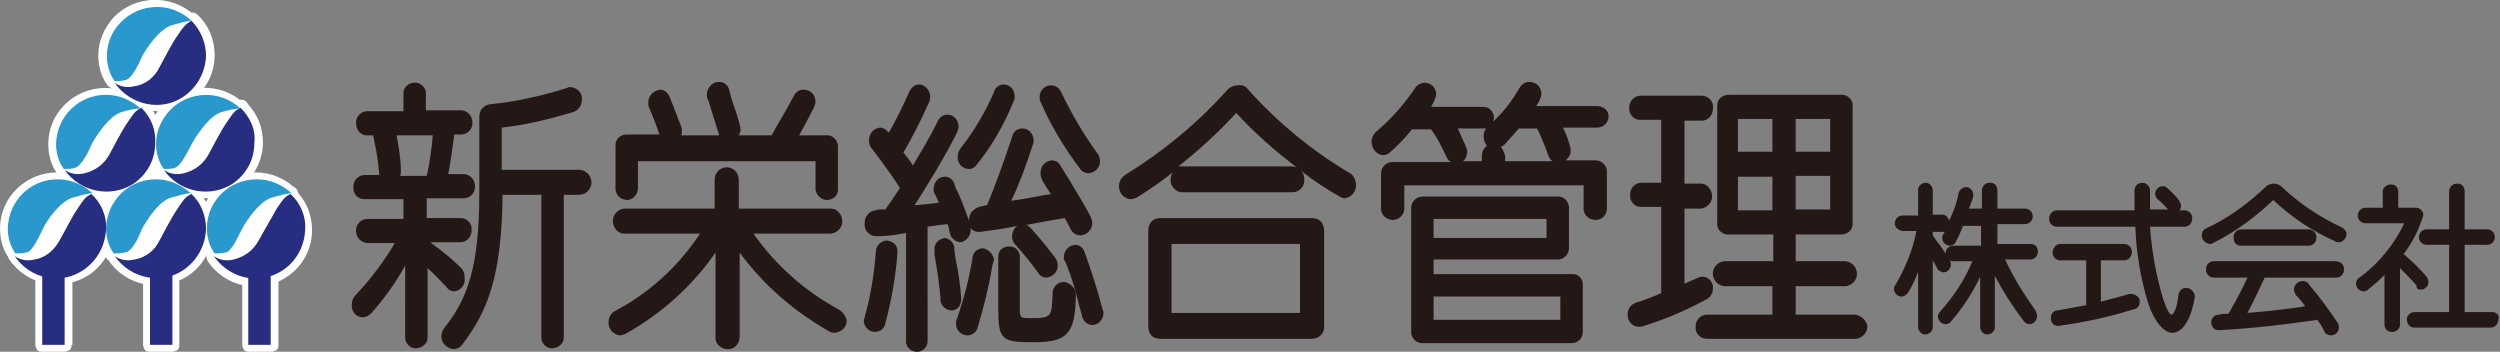 <?xml version="1.0" encoding="utf-8"?>
<!-- Generator: Adobe Illustrator 24.3.0, SVG Export Plug-In . SVG Version: 6.00 Build 0)  -->
<svg version="1.1" id="レイヤー_1" xmlns="http://www.w3.org/2000/svg" xmlns:xlink="http://www.w3.org/1999/xlink" x="0px"
	 y="0px" viewBox="0 0 290 40.8" style="enable-background:new 0 0 290 40.8;" xml:space="preserve">
<rect x="0" y="0" width="290" height="40.8" fill="#808080" stroke="none"/>
<style type="text/css">
	.st0{fill:#231815;}
	.st1{fill:#FFFFFF;}
	.st2{fill:#272D80;}
	.st3{fill:#2998CD;}
</style>
<path class="st0" d="M51.8,33.3c0.2,0.3,0.5,0.5,0.9,0.5c0.8-0.1,1.3-0.8,1.2-1.6c0-0.4-0.1-0.8-0.4-1.1c-1-1-2.1-1.9-3.2-2.7
	c-0.1-0.1-0.3-0.2-0.4-0.3h3.5c0.7,0,1.3-0.6,1.3-1.3c0,0,0-0.1,0-0.1c0.1-0.7-0.5-1.4-1.2-1.4c0,0-0.1,0-0.1,0h-3.9v-2.3h4.3
	c0.7,0,1.3-0.6,1.3-1.3c0,0,0-0.1,0-0.1c0-0.7-0.5-1.3-1.2-1.4c0,0-0.1,0-0.1,0h-1.8c0.2-1,0.4-2.4,0.7-4.6h0.8
	c0.7,0,1.3-0.6,1.3-1.3c0,0,0-0.1,0-0.1c0-0.7-0.5-1.3-1.2-1.4c0,0-0.1,0-0.1,0h-4.1v-1.8c0.1-0.7-0.5-1.4-1.2-1.4
	c-0.7-0.1-1.4,0.5-1.4,1.2c0,0.1,0,0.2,0,0.3v1.8h-4.2c-0.7,0-1.3,0.6-1.3,1.3c0,0,0,0.1,0,0.1c0,0.7,0.5,1.4,1.2,1.4
	c0,0,0.1,0,0.1,0h0.7c0,0.2,0.1,0.4,0.1,0.6c0.3,1.3,0.5,2.7,0.6,4h-1.7c-0.7,0-1.3,0.6-1.3,1.3c0,0,0,0.1,0,0.1
	c-0.1,0.7,0.5,1.4,1.2,1.4c0,0,0.1,0,0.1,0h4.5v2.3h-4.2c-0.7,0-1.3,0.6-1.3,1.3c0,0,0,0.1,0,0.1c0,0.7,0.5,1.3,1.3,1.4
	c0,0,0.1,0,0.1,0h3.1c-1.3,2.2-2.9,4.3-4.7,6.2c-0.2,0.3-0.3,0.6-0.3,1c0,0.8,0.5,1.4,1.3,1.4c0.4,0,0.7-0.2,1-0.5
	c1.5-1.7,2.8-3.5,3.9-5.5V39c-0.1,0.7,0.5,1.4,1.2,1.4s1.4-0.5,1.4-1.2c0-0.1,0-0.2,0-0.3v-7.8C50.4,31.8,51.1,32.6,51.8,33.3z
	 M46,15.7h4.2l-0.1,1.1c-0.2,1.6-0.4,2.8-0.6,3.6h-3.1c0.1-0.1,0.1-0.3,0.1-0.4v-0.2C46.5,18.3,46.2,16.8,46,15.7z"/>
<path class="st0" d="M67.3,19.7h-9.1v-4.9c2.8-0.3,5.6-1,8.3-1.8c0.6-0.2,1-0.8,1-1.4c0.1-0.8-0.5-1.4-1.3-1.5c-0.2,0-0.3,0-0.4,0.1
	c-2.9,0.9-5.9,1.6-9,1.9c-0.7,0.1-1.2,0.7-1.2,1.4v8.8c0,8.8-1.4,12.4-4.1,15.8c-0.2,0.3-0.3,0.6-0.3,0.9c0,0.8,0.6,1.4,1.4,1.5
	c0.4,0,0.8-0.2,1-0.5c2.9-3.8,4.6-7.8,4.7-17.4h4.5V39c-0.1,0.7,0.5,1.4,1.2,1.4s1.4-0.5,1.4-1.2c0-0.1,0-0.2,0-0.2V22.6h1.9
	c0.8-0.1,1.4-0.8,1.3-1.6C68.5,20.3,68,19.8,67.3,19.7L67.3,19.7z"/>
<path class="st0" d="M72.7,23.2c0.7,0,1.3-0.6,1.3-1.4c0,0,0-0.1,0-0.1v-3h20.6v3c-0.1,0.7,0.5,1.4,1.2,1.5c0,0,0.1,0,0.1,0
	c0.8,0,1.4-0.6,1.3-1.4c0,0,0-0.1,0-0.1v-4.5c0.1-0.7-0.4-1.4-1.1-1.5c-0.1,0-0.2,0-0.2,0h-3.2c0.5-0.9,1.1-2,1.7-3.2
	c0.1-0.2,0.2-0.5,0.2-0.7c0-0.8-0.6-1.4-1.4-1.4c-0.5,0-0.9,0.3-1.1,0.7c-1,1.9-2,3.5-2.6,4.6h-3.8c0.1-0.2,0.2-0.4,0.2-0.6l0-0.2
	c-0.1-0.6-0.5-1.9-0.9-3c-0.2-0.5-0.3-1.1-0.4-1.4c-0.1-0.6-0.6-1-1.2-1c-0.8,0-1.4,0.7-1.4,1.5c0,0.2,0,0.4,0.1,0.5
	c0.1,0.2,0.2,0.5,0.3,0.9c0.3,1,0.8,2.5,1,3.2l0,0.1c0,0,0,0,0,0H79c0.1-0.1,0.1-0.3,0.1-0.5c0-0.1,0-0.2,0-0.3
	c-0.3-0.8-0.7-1.8-1-2.6l-0.4-1c-0.2-0.5-0.6-0.9-1.1-0.9c-0.8,0.1-1.4,0.7-1.4,1.5c0,0.2,0,0.4,0.1,0.6c0,0,0.7,1.6,1.2,3.1h-3.8
	c-0.7,0-1.3,0.5-1.3,1.2c0,0.1,0,0.2,0,0.2v4.5C71.3,22.5,71.8,23.1,72.7,23.2C72.6,23.2,72.7,23.2,72.7,23.2z"/>
<path class="st0" d="M97.3,35.9c-3.9-2.1-7.3-5.1-9.9-8.8h9c0.8-0.1,1.4-0.8,1.3-1.6c-0.1-0.7-0.6-1.3-1.3-1.3H85.7v-3.3
	c0-0.8-0.5-1.4-1.3-1.5c-0.8,0-1.4,0.5-1.5,1.3c0,0.1,0,0.1,0,0.2v3.3H72.4c-0.8,0.1-1.4,0.8-1.3,1.6c0.1,0.7,0.6,1.3,1.3,1.3h8.8
	c-2.5,3.8-5.9,6.9-9.9,9c-0.4,0.2-0.7,0.7-0.7,1.2c-0.1,0.8,0.5,1.5,1.3,1.6c0.2,0,0.5-0.1,0.7-0.2c4.1-2.3,7.7-5.5,10.4-9.4v9.7
	c-0.1,0.8,0.5,1.4,1.3,1.5c0.8,0.1,1.4-0.5,1.5-1.3c0-0.1,0-0.1,0-0.2v-9.7c2.8,3.8,6.4,6.9,10.5,9.2c0.2,0.1,0.4,0.1,0.6,0.1
	c0.8-0.1,1.4-0.8,1.3-1.5C98.1,36.7,97.8,36.2,97.3,35.9z"/>
<path class="st0" d="M114,28.8c-0.6,0-1.2,0.5-1.2,1.2c-0.4,2.4-1,4.7-1.8,7c-0.1,0.2-0.1,0.4-0.1,0.6c0,0.7,0.6,1.3,1.3,1.3
	c0,0,0,0,0,0c0.6,0,1.1-0.4,1.2-0.9c0.7-2.3,1.3-4.7,1.7-7.1c0-0.2,0.1-0.3,0.1-0.4c0-0.1,0.1-0.3,0.1-0.4
	C115.2,29.5,114.7,28.9,114,28.8C114.1,28.8,114,28.8,114,28.8z"/>
<path class="st0" d="M125.8,29.2c-0.2-0.5-0.6-0.8-1.1-0.8c-0.8,0.1-1.3,0.7-1.3,1.5c0,0.2,0.1,0.4,0.2,0.5c0.7,1.7,1.2,3.4,1.6,5.1
	c0.1,0.4,0.2,0.7,0.3,1.1c0.1,0.6,0.6,1.1,1.2,1.1c0.7,0,1.3-0.6,1.3-1.4c0,0,0,0,0,0c0-0.1,0-0.3-0.1-0.4
	C127.3,33.6,126.6,31.4,125.8,29.2z"/>
<path class="st0" d="M111.5,34.7v-0.1c-0.1-1.4-0.3-2.9-0.6-4.3c-0.1-0.6-0.2-1.1-0.2-1.5c0-0.6-0.5-1.1-1.1-1.2
	c-0.7,0.1-1.3,0.7-1.2,1.4c0,0,0,0,0,0c0,0.1,0,0.2,0,0.3l0,0.2c0.3,1.7,0.6,3.8,0.7,5.1c-0.1,0.7,0.5,1.3,1.1,1.4c0,0,0,0,0,0
	C111,36.1,111.5,35.5,111.5,34.7C111.5,34.7,111.5,34.7,111.5,34.7z"/>
<path class="st0" d="M123.4,32.7c-0.7,0-1.3,0.6-1.3,1.3c0,0,0,0.1,0,0.1c-0.1,2.6-0.1,2.8-2.4,2.8c-1.4,0-1.4,0-1.4-1.1v-5.8
	c0.1-0.7-0.4-1.4-1.1-1.4c-0.7-0.1-1.4,0.4-1.4,1.1c0,0.1,0,0.2,0,0.3v5.8c0,3.6,0.4,3.9,4,3.9c4,0,4.9-0.9,5-5.4v-0.2
	C124.8,33.5,124.2,32.8,123.4,32.7C123.5,32.7,123.4,32.7,123.4,32.7z"/>
<path class="st0" d="M102.9,27.9c-0.7,0-1.3,0.6-1.3,1.3c-0.2,2.6-0.6,5.1-1.3,7.6c0,0.1-0.1,0.3-0.1,0.4c0,0.7,0.6,1.3,1.3,1.3
	c0.6,0,1.1-0.4,1.2-1c0.7-2.6,1.2-5.4,1.4-8.1v-0.1c0.1-0.7-0.4-1.3-1.2-1.4C103,27.9,103,27.9,102.9,27.9z"/>
<path class="st0" d="M112.4,19.6c0.4,0,0.7-0.2,0.9-0.5c1.8-2.2,3.2-4.7,4.3-7.4c0.1-0.2,0.1-0.3,0.1-0.5c0-0.8-0.5-1.4-1.3-1.4
	c0,0,0,0,0,0c-0.5,0-1,0.4-1.1,0.9c-1,2.3-2.3,4.5-3.8,6.4c-0.2,0.3-0.4,0.6-0.4,1C111,18.9,111.6,19.6,112.4,19.6z"/>
<path class="st0" d="M109.9,26c0.1,0.2,0.2,0.5,0.2,0.7c0,0.1,0.1,0.3,0.1,0.4c0.1,0.5,0.6,0.9,1.1,1c0.7,0,1.3-0.7,1.3-1.4
	c0-0.1,0-0.3-0.1-0.4l0,0c0.2,0.4,0.6,0.6,1,0.6l0.2,0c1.5-0.2,3-0.4,4.3-0.7c-0.4,0.3-0.6,0.8-0.6,1.2c0,0.4,0.1,0.7,0.4,1
	c0.9,1,1.8,2.1,2.6,3.2c0.2,0.4,0.6,0.6,1,0.6c0.8-0.1,1.3-0.7,1.3-1.4c0-0.3-0.1-0.7-0.3-0.9c-0.9-1.2-1.8-2.3-2.8-3.4
	c-0.2-0.2-0.4-0.4-0.6-0.4c2.1-0.4,3.8-0.7,4.5-0.8c0.2,0.3,0.6,1.1,0.7,1.3c0.2,0.4,0.6,0.7,1.1,0.7c0.8,0,1.4-0.7,1.4-1.4
	c0-0.3-0.1-0.5-0.2-0.8c-1.4-2.6-3.5-5.9-3.5-5.9c-0.2-0.4-0.6-0.6-1-0.6c-0.8,0.1-1.3,0.7-1.3,1.5c0,0.3,0.1,0.6,0.2,0.8
	c0,0,0.3,0.6,1,1.6c-0.3,0.1-0.7,0.1-1.1,0.2c-1,0.2-2.2,0.4-3.5,0.6c1-2.1,1.8-4.3,2.5-6.5c0.1-0.2,0.1-0.3,0.1-0.5
	c0-0.8-0.6-1.4-1.3-1.4c0,0,0,0,0,0c-0.6,0-1.1,0.4-1.2,1c-1,3-2.1,6-2.9,7.9c-0.1,0-0.2,0-0.4,0.1c-0.2,0-0.4,0.1-0.5,0.1
	c-0.7,0.2-1.2,0.8-1.2,1.5c0,0,0,0.1,0,0.1c-0.5-1.4-1.1-3-1.5-3.7c-0.1-0.3-0.2-0.5-0.2-0.6c-0.2-0.5-0.6-0.8-1.1-0.8
	c-0.8,0-1.3,0.7-1.3,1.4c0,0.3,0,0.5,0.2,0.7c0,0,0.2,0.4,0.4,0.9c-0.4,0.1-0.9,0.1-1.5,0.2c-0.4,0-0.8,0.1-1.3,0.1
	c1.2-1.9,3.3-5.2,4.9-8.4c0.1-0.2,0.2-0.5,0.2-0.7c0-0.8-0.6-1.4-1.3-1.4c-0.5,0-0.9,0.3-1.1,0.7c-0.8,1.7-1.9,3.5-2.9,5.2
	c-0.3-0.5-0.7-1-1.1-1.5c1.1-1.9,2.1-3.9,3-5.9c0.1-0.2,0.1-0.4,0.1-0.6c0-0.7-0.6-1.4-1.3-1.4c-0.5,0-0.9,0.4-1.1,0.8
	c-0.7,1.6-1.5,3.2-2.4,4.8c0-0.1-0.1-0.1-0.1-0.1c-0.2-0.3-0.6-0.5-0.9-0.5c-0.8,0.1-1.3,0.7-1.3,1.5c0,0.3,0.1,0.7,0.3,0.9
	c0,0,1.8,2.3,3.3,4.6c-0.8,1.2-1.4,2.1-1.7,2.5c-0.2,0-0.4,0-0.5,0c-0.2,0-0.4,0-0.6,0.1c-0.7,0-1.3,0.7-1.3,1.4c0,0,0,0,0,0.1
	c-0.1,0.8,0.5,1.4,1.2,1.5c0,0,0,0,0.1,0h0.1c1,0,2-0.1,2.9-0.3c0.2,0,0.3,0,0.5-0.1v12.4c-0.1,0.7,0.4,1.3,1.1,1.4
	c0.7,0.1,1.3-0.4,1.4-1.1c0-0.1,0-0.2,0-0.3V26.3c0.5-0.1,0.9-0.1,1.3-0.2C109.3,26.1,109.7,26,109.9,26z"/>
<path class="st0" d="M125.3,19.6c0.2,0.3,0.6,0.5,1,0.5c0.8-0.1,1.3-0.7,1.3-1.4c0-0.3-0.1-0.7-0.3-0.9c-1.6-2.2-3-4.6-4.2-7.1
	c-0.2-0.5-0.7-0.8-1.2-0.8c-0.7,0-1.3,0.6-1.3,1.3c0,0.2,0,0.4,0.1,0.6C121.9,14.6,123.5,17.2,125.3,19.6z"/>
<path class="st0" d="M152.2,25.3h-17.6c-0.9,0-1.4,0.6-1.4,1.5v11c0,1,0.5,1.5,1.4,1.5h17.6c0.7,0,1.3-0.5,1.4-1.2
	c0-0.1,0-0.2,0-0.3V26.8C153.6,25.9,153.1,25.3,152.2,25.3z M150.8,28.3v8h-14.9v-8L150.8,28.3z"/>
<path class="st0" d="M156.6,20.1c-4.4-2.6-8.4-5.9-11.8-9.7c-0.3-0.4-0.7-0.6-1.2-0.5c-0.5,0-0.9,0.2-1.2,0.5
	c-3.5,3.9-7.5,7.2-11.9,9.9c-0.4,0.3-0.7,0.7-0.7,1.3c0,0.8,0.6,1.5,1.4,1.5c0.2,0,0.5-0.1,0.7-0.2c1.4-0.9,2.8-1.8,4.1-2.9
	c-0.1,0.2-0.2,0.5-0.2,0.8c-0.1,0.7,0.5,1.4,1.2,1.5c0,0,0.1,0,0.1,0h12.8c0.8,0,1.4-0.6,1.4-1.4c0,0,0-0.1,0-0.1
	c0-0.4-0.1-0.7-0.4-1c1.4,1.1,2.9,2.1,4.5,3c0.2,0.1,0.4,0.2,0.6,0.2c0.8-0.1,1.3-0.8,1.3-1.5C157.3,20.9,157,20.3,156.6,20.1
	L156.6,20.1z M149.9,19.3H137c-0.1,0-0.2,0-0.3,0c2.4-1.9,4.7-4,6.7-6.2c2.1,2.3,4.5,4.4,7,6.3C150.2,19.4,150.1,19.3,149.9,19.3z"
	/>
<path class="st0" d="M182.3,31.8h-16v-1.7h14.4c0.7,0,1.3-0.6,1.3-1.3c0-0.1,0-0.1,0-0.2v-4.3c0.1-0.7-0.4-1.4-1.1-1.5
	c-0.1,0-0.1,0-0.2,0H165c-0.7,0-1.3,0.6-1.3,1.3c0,0.1,0,0.1,0,0.2v14c-0.1,0.7,0.4,1.4,1.1,1.5c0.1,0,0.1,0,0.2,0h17.3
	c0.7,0,1.3-0.5,1.3-1.3c0-0.1,0-0.1,0-0.2v-5.1c0.1-0.7-0.4-1.4-1.1-1.4C182.5,31.8,182.4,31.8,182.3,31.8z M181,34.4v2.7h-14.7
	v-2.7H181z M166.3,27.6v-2.2h13.1v2.2H166.3z"/>
<path class="st0" d="M185.2,12.3h-7c0.1-0.2,0.3-0.4,0.4-0.7c0.1-0.2,0.2-0.5,0.2-0.7c0-0.8-0.6-1.4-1.4-1.4c-0.5,0-0.9,0.3-1.2,0.8
	c-0.8,1.4-1.8,2.7-3,3.8c0-0.1,0.1-0.3,0.1-0.4c0-0.7-0.5-1.3-1.2-1.3c0,0-0.1,0-0.1,0h-6c0.1-0.2,0.3-0.5,0.4-0.8
	c0.1-0.2,0.2-0.5,0.2-0.7c0-0.7-0.6-1.3-1.3-1.3c-0.5,0-1,0.3-1.2,0.7c-1.3,1.9-2.8,3.6-4.5,5c-0.3,0.3-0.5,0.7-0.5,1.1
	c0,0.8,0.5,1.5,1.3,1.6c0.3,0,0.6-0.1,0.8-0.3c0.7-0.6,1.4-1.3,2-2c0.2-0.2,0.4-0.5,0.6-0.7h2.2c0.7,0.9,1.2,2,1.7,3
	c0.1,0.3,0.3,0.6,0.6,0.8h-6.8c-0.7,0-1.3,0.6-1.3,1.3c0,0.1,0,0.1,0,0.2V24c-0.1,0.7,0.4,1.4,1.2,1.5c0.7,0.1,1.4-0.4,1.5-1.2
	c0-0.1,0-0.2,0-0.3v-2.5h20.8V24c-0.1,0.7,0.4,1.4,1.2,1.5s1.4-0.4,1.5-1.2c0-0.1,0-0.2,0-0.3v-3.9c0.1-0.7-0.4-1.4-1.2-1.5
	c-0.1,0-0.1,0-0.2,0h-3.4c0.4-0.3,0.6-0.7,0.6-1.1c0-0.2,0-0.4-0.1-0.6c-0.2-0.8-0.5-1.5-0.8-2.1h4c0.7,0,1.3-0.6,1.3-1.3
	S186,12.3,185.2,12.3C185.3,12.3,185.2,12.3,185.2,12.3L185.2,12.3z M174.1,17c0.1,0,0.3-0.1,0.4-0.2l1.7-1.9h2.1
	c0.5,1,0.9,2,1.3,3.1c0.1,0.3,0.2,0.5,0.5,0.7h-5.5v-0.6C174.5,17.7,174.3,17.3,174.1,17L174.1,17z M170.2,17.6
	c0-0.2-0.1-0.5-0.2-0.7c-0.1-0.3-0.3-0.6-0.4-0.9c-0.2-0.4-0.3-0.7-0.5-1.1h2.9c0.1,0,0.2,0,0.4,0c-0.2,0.2-0.3,0.5-0.3,0.9
	c0,0.4,0.1,0.8,0.4,1.1c-0.4,0.3-0.6,0.7-0.6,1.2v0.6h-2.2C170,18.5,170.2,18,170.2,17.6z"/>
<path class="st0" d="M215.2,36.5h-6.9v-3.3h5.8c0.8-0.1,1.4-0.8,1.3-1.6c-0.1-0.7-0.6-1.2-1.3-1.3h-5.8v-3.1h5.3
	c0.7,0,1.3-0.5,1.3-1.2c0-0.1,0-0.1,0-0.2V12.4c0.1-0.7-0.4-1.3-1.1-1.4c-0.1,0-0.2,0-0.2,0h-13.1c-0.7,0-1.3,0.5-1.3,1.2
	c0,0.1,0,0.2,0,0.2v13.4c-0.1,0.7,0.4,1.3,1.1,1.4c0.1,0,0.1,0,0.2,0h5.2v3.1H200c-0.8,0.1-1.4,0.8-1.3,1.6c0.1,0.7,0.6,1.2,1.3,1.3
	h5.6v3.3H198c-0.7,0-1.3,0.6-1.3,1.3c0,0,0,0.1,0,0.1c-0.1,0.7,0.5,1.4,1.3,1.4c0,0,0.1,0,0.1,0h17.2c0.8-0.1,1.4-0.8,1.3-1.6
	C216.4,37.1,215.9,36.6,215.2,36.5L215.2,36.5z M208.3,17.6v-3.8h4v3.8L208.3,17.6z M208.3,24.3v-3.9h4v3.9L208.3,24.3z M205.6,20.5
	v3.9h-4v-3.9H205.6z M205.6,13.8v3.8h-4v-3.8L205.6,13.8z"/>
<path class="st0" d="M198.7,33.5c0.1-0.7-0.5-1.4-1.2-1.4c0,0,0,0,0,0c-0.2,0-0.3,0-0.5,0.1c0,0-0.4,0.2-1.6,0.7v-8.7h1.9
	c0.8-0.1,1.4-0.8,1.3-1.6c-0.1-0.7-0.6-1.3-1.3-1.3h-1.9V14h2c0.7,0,1.3-0.6,1.3-1.4c0,0,0-0.1,0-0.1c0.1-0.7-0.5-1.4-1.3-1.4
	c0,0-0.1,0-0.1,0h-7c-0.7,0-1.3,0.6-1.3,1.3c0,0,0,0.1,0,0.1c-0.1,0.7,0.5,1.4,1.2,1.4c0,0,0.1,0,0.1,0h2.4v7.3h-2.3
	c-0.7,0-1.3,0.6-1.3,1.3c0,0,0,0.1,0,0.1c-0.1,0.7,0.5,1.4,1.2,1.4c0,0,0.1,0,0.1,0h2.3V34c-0.9,0.4-1.9,0.8-2.9,1.1
	c-0.6,0.2-1,0.7-1,1.4c0,0.7,0.5,1.4,1.3,1.4c0,0,0,0,0,0c0.1,0,0.2,0,0.3,0c2.6-0.8,5-1.8,7.4-3.1
	C198.3,34.6,198.7,34.1,198.7,33.5L198.7,33.5z"/>
<path class="st0" d="M232.6,30.1h2.9c0.5,0,0.9-0.4,0.9-0.9c0,0,0,0,0,0c0-0.5-0.3-0.9-0.8-0.9c0,0,0,0-0.1,0h-3.8v-2.3h3.2
	c0.5,0,0.9-0.4,0.9-0.9c0-0.5-0.4-0.9-0.9-0.9h-3.2v-2.1c0-0.5-0.3-0.9-0.8-0.9c0,0,0,0-0.1,0c-0.5,0-0.9,0.4-0.9,0.9c0,0,0,0,0,0
	v2.1h-1.5c0-0.1,0-0.1,0.1-0.2c0.1-0.4,0.3-0.8,0.4-1.2c0-0.1,0-0.2,0-0.2c0-0.5-0.4-0.9-0.8-0.9c-0.4,0-0.8,0.3-0.9,0.7
	c-0.2,1.1-0.6,2.2-1.1,3.2c-0.1-0.4-0.4-0.7-0.8-0.7h-1.1v-2.8c0-0.5-0.4-0.9-0.8-0.9c0,0,0,0,0,0c-0.5,0-0.9,0.4-0.9,0.8
	c0,0,0,0,0,0.1V25h-1.8c-0.5,0-0.9,0.4-0.9,0.9c0,0.5,0.4,0.8,0.9,0.9h1.6c-0.4,2.2-1.3,4.3-2.4,6.2c-0.1,0.1-0.2,0.3-0.2,0.5
	c0,0.5,0.4,0.9,0.9,0.9c0.3,0,0.5-0.2,0.7-0.4c0.5-0.8,0.9-1.6,1.2-2.5v6.4c0,0.5,0.4,0.9,0.8,0.9c0.5,0,0.9-0.4,0.9-0.8
	c0,0,0,0,0-0.1v-7.7c0.2,0.3,0.4,0.7,0.5,0.9c0.1,0.3,0.4,0.4,0.7,0.5c0.5,0,0.9-0.4,0.9-0.9c0-0.2,0-0.3-0.1-0.4
	c-0.5-0.9-1-1.7-1.6-2.4c-0.1-0.2-0.3-0.4-0.4-0.6v-0.4h1.1c0.1,0,0.2,0,0.3,0c-0.1,0.1-0.1,0.2-0.2,0.3c-0.1,0.1-0.1,0.3-0.1,0.4
	c0,0.5,0.4,0.9,0.9,0.9c0.3,0,0.6-0.2,0.7-0.5c0,0,0.4-0.7,0.8-1.8h2.1v2.3h-3.2c-0.5,0-0.9,0.4-0.9,0.8c0,0,0,0,0,0.1
	c0,0.5,0.4,0.9,0.8,0.9c0,0,0,0,0,0h2.3c-0.9,2.2-2.2,4.1-3.7,5.8c-0.2,0.2-0.3,0.4-0.3,0.6c0,0.5,0.4,0.9,0.9,0.9
	c0.2,0,0.5-0.1,0.6-0.3c1.4-1.6,2.5-3.3,3.4-5.2v5.8c0,0.5,0.4,0.9,0.8,0.9c0.5,0,0.9-0.4,0.9-0.8c0,0,0,0,0-0.1V32
	c1,1.9,2.1,3.6,3.4,5.3c0.2,0.2,0.4,0.3,0.6,0.3c0.5,0,0.9-0.4,0.9-1c0-0.2-0.1-0.4-0.2-0.6C234.9,34.3,233.6,32.3,232.6,30.1
	L232.6,30.1z"/>
<path class="st0" d="M253.6,33.4c-0.5,0-0.8,0.3-0.9,0.8c-0.2,1.8-0.6,2.3-0.8,2.3c-0.1,0-0.4-0.1-1-1.9c-0.8-2.7-1.3-5.5-1.5-8.3h4
	c0.5,0,0.9-0.4,0.9-1c0-0.5-0.4-0.9-0.9-0.9h-0.6c0.1-0.1,0.2-0.3,0.2-0.5c0-0.2-0.1-0.4-0.2-0.6c-0.4-0.6-0.9-1-1.4-1.5
	c-0.1-0.1-0.3-0.2-0.5-0.2c-0.5,0-0.9,0.4-0.9,0.9c0,0.3,0.2,0.6,0.4,0.7c0.4,0.3,0.7,0.7,1.1,1.1c0,0,0,0,0,0h-2.1
	c0-0.7,0-1.4,0-2.2c0-0.5-0.4-0.9-0.9-0.9c-0.5,0-0.9,0.4-0.9,0.9c0,0,0,0,0,0.1c0,0.8,0,1.5,0,2.2h-9c-0.5,0-0.9,0.4-0.9,1
	c0,0.5,0.4,0.9,0.9,0.9h9.1c0.1,3,0.6,6,1.5,8.9c0.7,2.1,1.8,3.4,2.8,3.4c1.2,0,2.2-1.6,2.6-4.2v-0.1
	C254.5,33.8,254.1,33.4,253.6,33.4C253.6,33.4,253.6,33.4,253.6,33.4L253.6,33.4z"/>
<path class="st0" d="M247.3,34.1c-0.1,0-0.2,0-0.3,0c0,0-1.4,0.4-3.3,0.9v-4.8h2.7c0.5,0,0.9-0.4,0.9-1c0-0.5-0.4-0.9-0.9-0.9h-7.4
	c-0.5,0-0.9,0.5-0.9,1c0,0.5,0.4,0.9,0.9,0.9h3v5.2c-1.1,0.2-2.2,0.4-3.3,0.6c-0.5,0-0.8,0.4-0.8,0.9c0,0.5,0.3,0.9,0.8,0.9
	c0,0,0,0,0,0h0.1c2.9-0.4,5.8-1,8.6-1.9l0.1,0c0.4-0.1,0.7-0.4,0.7-0.8C248.3,34.6,247.9,34.2,247.3,34.1L247.3,34.1z"/>
<path class="st0" d="M267.8,28.5c0.5,0,0.9-0.4,0.9-0.9c0,0,0,0,0-0.1c0-0.5-0.4-0.9-0.9-0.9c0,0,0,0,0,0h-7.8
	c-0.5,0-0.9,0.4-0.9,0.9c0,0,0,0,0,0.1c0,0.5,0.3,0.9,0.8,0.9c0,0,0.1,0,0.1,0H267.8z"/>
<path class="st0" d="M271.7,26.4c-2.6-1.2-5-2.8-7.1-4.8c-0.5-0.4-1.2-0.4-1.7,0c-2.1,2-4.4,3.7-7,4.9c-0.3,0.1-0.5,0.5-0.5,0.8
	c0,0.5,0.4,0.9,0.9,1c0.1,0,0.3,0,0.4-0.1c2.6-1.3,4.9-3,7-5c2.1,2,4.5,3.6,7.2,4.8c0.1,0.1,0.3,0.1,0.4,0.1c0.5,0,0.9-0.5,0.9-1
	C272.2,26.9,272,26.6,271.7,26.4L271.7,26.4z"/>
<path class="st0" d="M270.9,30.3h-14.1c-0.5,0-0.9,0.4-0.9,0.9c0,0,0,0,0,0.1c0,0.5,0.4,0.9,0.9,0.9c0,0,0,0,0,0h3.9
	c-0.7,1.6-1.8,3.5-2.2,4.2c-0.4,0-0.7,0-1.1,0.1c-0.5,0-0.9,0.4-0.9,0.9c0,0,0,0,0,0c0,0.5,0.4,0.9,0.8,0.9c0,0,0.1,0,0.1,0
	c4.1-0.2,8.7-0.8,10.7-1.1c0.3,0,0.5-0.1,0.7-0.1c0.3,0.4,0.6,0.8,0.8,1.3c0.1,0.3,0.4,0.5,0.8,0.5c0.5,0,0.9-0.4,0.9-0.9
	c0-0.2,0-0.3-0.1-0.5c-1-1.5-2-2.9-3.2-4.3c-0.1-0.1-0.2-0.2-0.2-0.3c-0.2-0.2-0.4-0.3-0.7-0.3c-0.5,0-1,0.4-1,1
	c0,0.2,0.1,0.4,0.2,0.6c0,0,0.5,0.5,1.1,1.3l-0.4,0.1c-1.4,0.2-3.8,0.5-6.3,0.7c0.6-1.1,1.4-2.8,2-4.1h8.3c0.5,0,0.9-0.4,0.9-0.9
	c0,0,0,0,0-0.1C271.9,30.7,271.5,30.3,270.9,30.3C271,30.3,271,30.3,270.9,30.3z"/>
<path class="st0" d="M280.8,33.6c0.5,0,0.9-0.4,0.9-0.9c0-0.2-0.1-0.5-0.3-0.7c-0.7-0.8-1.4-1.5-2.2-2.2c-0.1-0.1-0.3-0.3-0.4-0.3
	c1-1.3,1.7-2.7,2.2-4.2c0-0.1,0.1-0.2,0.1-0.4c0-0.4-0.4-0.8-0.8-0.8c0,0-0.1,0-0.1,0h-2v-1.8c0-0.5-0.3-0.9-0.8-0.9
	c0,0-0.1,0-0.1,0c-0.5,0-0.9,0.4-0.9,0.8c0,0,0,0,0,0.1v1.8h-2c-0.5,0-0.9,0.4-0.9,0.9c0,0.5,0.4,0.9,0.9,0.9h4.5
	c-1.2,2.5-3,4.7-5.2,6.3c-0.3,0.2-0.4,0.4-0.4,0.7c0,0.5,0.4,0.9,0.9,0.9c0.2,0,0.4-0.1,0.5-0.2l0.1-0.1c0.4-0.3,1.2-1,1.8-1.6v5.7
	c0,0.5,0.3,0.9,0.8,0.9c0,0,0.1,0,0.1,0c0.5,0,0.9-0.4,0.9-0.8c0,0,0,0,0-0.1v-6.5c0.6,0.6,1.3,1.3,1.9,2
	C280.3,33.5,280.5,33.6,280.8,33.6L280.8,33.6z"/>
<path class="st0" d="M289.1,36.2h-3.2v-7.8h2.6c0.5,0,0.9-0.4,0.9-0.9c0-0.5-0.4-0.9-0.9-0.9h-2.6v-4.4c0-0.5-0.3-0.9-0.8-0.9
	c0,0,0,0-0.1,0c-0.5,0-0.9,0.4-0.9,0.9c0,0,0,0,0,0v4.4h-2.6c-0.5,0-0.9,0.4-0.9,0.9c0,0.5,0.4,0.9,0.9,0.9h2.6v7.8h-4
	c-0.5,0-0.9,0.4-0.9,0.8c0,0,0,0,0,0.1c0,0.5,0.4,0.9,0.8,0.9c0,0,0,0,0,0h8.9c0.5,0,0.9-0.4,0.9-0.9
	C290,36.6,289.6,36.2,289.1,36.2z"/>
<g>
	<path class="st1" d="M15.6,10c1.2-0.2,2.3-1,2.9-2.1c0.5-0.9,1.4-2.7,2.1-3.7c0.7-1,0.8-1.3,1.6-1.7h0c-0.7,0.1-1.5,0.2-2.2,0.5
		c-1.5,0.5-3,2.7-3.4,3.6c-0.5,0.9-1.3,2.7-2.1,2.8c-0.4,0.1-0.8,0.1-1.2,0.1l0.1,0.2C14,10.1,14.8,10.2,15.6,10"/>
	<path class="st1" d="M15.6,10l0.2,0.8c1.5-0.3,2.8-1.2,3.4-2.6l-0.7-0.4l0.7,0.4c0.5-0.9,1.4-2.7,2-3.7l-0.7-0.5l0.7,0.5
		c0.4-0.5,0.6-0.8,0.7-1c0.2-0.2,0.4-0.4,0.6-0.5C23,2.9,23.1,2.4,22.9,2c-0.1-0.3-0.4-0.4-0.7-0.4h0c-0.8,0.1-1.6,0.2-2.4,0.5
		c-1,0.4-1.9,1-2.5,1.9c-0.6,0.7-1,1.4-1.4,2.1c-0.2,0.5-0.5,1.1-0.9,1.6c-0.1,0.2-0.3,0.4-0.5,0.6l-0.1,0.1l0,0l0.1,0.2l0-0.2l0,0
		l0.1,0.2l0-0.2l0,0c-0.4,0.1-0.7,0.1-1.1,0.1c-0.3,0-0.6,0.2-0.7,0.4c-0.2,0.3-0.1,0.6,0,0.8l0.1,0.2l0.3,0.3
		c0.6,0.4,1.3,0.6,2,0.6c0.3,0,0.6,0,0.9-0.1L15.6,10l-0.2-0.8c-0.2,0-0.4,0.1-0.5,0.1c-0.4,0-0.8-0.1-1.1-0.3l-0.4,0.7l0.7-0.4
		L13.9,9l-0.7,0.4v0.8c0.5,0,0.9-0.1,1.4-0.1l-0.1-0.8l0.1,0.8c0.4-0.1,0.8-0.3,1.1-0.6c0.4-0.4,0.7-0.9,1-1.4
		c0.3-0.5,0.5-1,0.7-1.3C17.6,6.2,18,5.6,18.5,5c0.4-0.6,1-1.1,1.7-1.4c0.5-0.2,1-0.3,1.5-0.4l0.3,0l0.1,0l0,0v0h0l0,0v0h0V2.4
		l-0.4-0.7c-0.4,0.2-0.8,0.5-1.1,0.8c-0.3,0.4-0.6,0.7-0.8,1.1l0,0c-0.7,1.1-1.6,2.9-2.1,3.8l0,0c-0.4,0.9-1.3,1.6-2.3,1.7L15.6,10"
		/>
	<path class="st1" d="M15.6,30.1c1.3-0.2,2.3-1,2.9-2.2c0.5-0.9,1.4-2.7,2.1-3.7c0.7-1,0.8-1.3,1.6-1.7l0,0
		c-0.7,0.1-1.5,0.2-2.2,0.5c-1.5,0.5-3,2.7-3.4,3.6c-0.5,0.9-1.3,2.7-2.1,2.8c-0.4,0.1-0.8,0.1-1.2,0.1l0.1,0.2
		C14,30.1,14.8,30.3,15.6,30.1"/>
	<path class="st1" d="M15.6,30.1l0.2,0.8c1.5-0.3,2.8-1.2,3.4-2.6l-0.8-0.4l0.7,0.4c0.5-0.9,1.4-2.7,2-3.7l-0.7-0.5l0.7,0.5
		c0.2-0.3,0.4-0.7,0.7-1c0.2-0.2,0.4-0.3,0.6-0.5c0.4-0.2,0.5-0.7,0.4-1.1l0,0c-0.1-0.3-0.4-0.5-0.8-0.5c-0.8,0.1-1.6,0.2-2.4,0.5
		c-1,0.4-1.9,1-2.5,1.9c-0.6,0.7-1,1.4-1.4,2.1l0,0c-0.2,0.5-0.5,1.1-0.9,1.7c-0.1,0.2-0.3,0.4-0.4,0.6l-0.1,0.1l0,0l0.1,0.2l0-0.2
		l0,0l0.1,0.2l0-0.2h0c-0.4,0.1-0.8,0.1-1.1,0.1c-0.5,0-0.8,0.4-0.8,0.8c0,0.1,0,0.3,0.1,0.4l0.1,0.2l0.2,0.3c0.6,0.4,1.3,0.6,2,0.6
		c0.3,0,0.6,0,0.9-0.1L15.6,30.1l-0.2-0.8c-0.2,0-0.4,0.1-0.6,0.1c-0.4,0-0.8-0.1-1.1-0.3l-0.5,0.7l0.7-0.4l-0.1-0.2l-0.7,0.4l0,0.8
		c0.5,0,0.9,0,1.3-0.1h0c0.4-0.1,0.8-0.3,1.1-0.6c0.4-0.4,0.7-0.9,1-1.4c0.3-0.5,0.5-1,0.7-1.3v0c0.3-0.6,0.8-1.3,1.2-1.8
		c0.4-0.6,1-1.1,1.7-1.4c0.5-0.2,1-0.3,1.5-0.4l0.3-0.1h0.1l0,0l0-0.5v0.5l0,0l0-0.5v-0.3l-0.8,0.3l0,0l0.8-0.3l-0.4-0.7
		c-0.4,0.2-0.8,0.5-1.1,0.8c-0.3,0.4-0.6,0.8-0.8,1.2l0,0c-0.7,1.1-1.6,2.9-2.1,3.8l0,0c-0.4,0.9-1.3,1.6-2.3,1.7L15.6,30.1"/>
	<path class="st1" d="M4.1,30.1c1.3-0.2,2.3-1,2.9-2.2c0.6-1.3,1.3-2.5,2.1-3.7c0.7-1,0.8-1.3,1.6-1.7l0,0c-0.7,0.1-1.5,0.2-2.2,0.5
		c-1.5,0.5-3,2.7-3.5,3.6c-0.5,0.9-1.3,2.7-2.1,2.8c-0.4,0.1-0.8,0.1-1.2,0.1l0.1,0.2C2.5,30.1,3.3,30.3,4.1,30.1"/>
	<path class="st1" d="M4.1,30.1l0.2,0.8c1.5-0.3,2.8-1.2,3.5-2.6l0,0c0.5-0.9,1.4-2.7,2-3.6l0,0c0.2-0.3,0.4-0.7,0.7-1
		c0.2-0.2,0.4-0.3,0.6-0.5c0.2-0.1,0.4-0.3,0.4-0.5c0.1-0.2,0-0.5-0.1-0.7l0,0c-0.2-0.2-0.4-0.4-0.7-0.3c-0.8,0.1-1.6,0.2-2.4,0.5
		c-1,0.4-1.9,1-2.5,1.9c-0.6,0.7-1,1.4-1.4,2.1L5,26.5l-0.7-0.4c-0.2,0.5-0.6,1.1-0.9,1.7c-0.1,0.2-0.3,0.4-0.5,0.6l-0.1,0.1l0,0
		l0.1,0.2l0-0.2l0,0l0.1,0.2l0-0.2h0c-0.4,0.1-0.8,0.1-1.1,0.1c-0.5,0-0.8,0.4-0.8,0.8c0,0.1,0,0.2,0.1,0.4L1,30l0.3,0.3
		c0.6,0.4,1.3,0.6,2,0.6c0.3,0,0.6,0,0.9-0.1L4.1,30.1l-0.2-0.8c-0.2,0-0.4,0.1-0.5,0.1c-0.4,0-0.8-0.1-1.1-0.3l-0.5,0.7l0.7-0.4
		l-0.1-0.2l-0.7,0.4l0,0.8c0.5,0,0.9,0,1.3-0.1l-0.1-0.8L3,30.2c0.4-0.1,0.8-0.3,1.1-0.6c0.4-0.4,0.7-0.9,1-1.4
		c0.3-0.5,0.5-1,0.7-1.3l0,0c0.3-0.6,0.8-1.3,1.2-1.8c0.4-0.6,1-1.1,1.7-1.4c0.5-0.2,1-0.3,1.5-0.4l0.3-0.1h0.1l0,0l0-0.5v0.5l0,0
		l0-0.5v-0.3L9.9,23l0,0l0.7-0.5l-0.4-0.7c-0.4,0.2-0.7,0.5-1,0.8c-0.3,0.4-0.6,0.8-0.8,1.2h0c-0.8,1.2-1.5,2.5-2.1,3.8v0
		c-0.4,0.9-1.3,1.6-2.3,1.7L4.1,30.1"/>
	<path class="st1" d="M21.4,20.1c1.3-0.2,2.3-1,2.9-2.2c0.5-0.9,1.4-2.7,2.1-3.7c0.7-1,0.8-1.3,1.6-1.7h0c-0.7,0.1-1.5,0.2-2.2,0.4
		c-1.5,0.5-3,2.7-3.4,3.6c-0.5,0.9-1.3,2.7-2.1,2.8c-0.4,0.1-0.8,0.1-1.2,0.1l0.1,0.2C19.8,20.1,20.6,20.3,21.4,20.1"/>
	<path class="st1" d="M21.4,20.1l0.2,0.8c1.5-0.3,2.8-1.2,3.5-2.6l0,0c0.5-0.9,1.4-2.7,2-3.7c0.2-0.3,0.4-0.7,0.7-1
		c0.2-0.2,0.4-0.3,0.6-0.5c0.4-0.2,0.6-0.7,0.3-1.1c-0.1-0.3-0.4-0.4-0.7-0.4h0c-0.8,0.1-1.6,0.2-2.4,0.5h0c-1,0.4-1.8,1.1-2.5,1.9
		c-0.5,0.7-1,1.4-1.4,2.1c-0.2,0.5-0.6,1.1-0.9,1.7c-0.1,0.2-0.3,0.4-0.5,0.6l-0.1,0.1l0,0l0.1,0.2l0-0.2l0,0l0.1,0.2l0-0.2l0,0
		c-0.4,0.1-0.8,0.1-1.1,0.1c-0.3,0-0.6,0.2-0.7,0.4c-0.1,0.3-0.1,0.6,0,0.8l0.1,0.2l0.2,0.3c0.6,0.4,1.3,0.6,2,0.6
		c0.3,0,0.6,0,0.9-0.1L21.4,20.1l-0.2-0.8c-0.2,0-0.4,0.1-0.5,0.1c-0.4,0-0.8-0.1-1.1-0.3l-0.5,0.7l0.7-0.4l-0.1-0.2L19,19.5l0,0.8
		c0.4,0,0.9-0.1,1.3-0.1l-0.1-0.8l0.1,0.8c0.4-0.1,0.8-0.3,1.1-0.6c0.4-0.4,0.7-0.9,1-1.4c0.3-0.5,0.5-1,0.7-1.3
		c0.3-0.6,0.8-1.3,1.2-1.8c0.4-0.6,1-1.1,1.7-1.4L25.7,13l0.2,0.8c0.5-0.2,1-0.3,1.5-0.4l0.3,0h0.1l0-0.2v0.2h0l0-0.2v0.2h0v-0.8
		l-0.4-0.7c-0.4,0.2-0.8,0.5-1.1,0.8c-0.3,0.4-0.6,0.7-0.8,1.1c-0.7,1.1-1.6,2.9-2.1,3.8l0,0c-0.4,0.9-1.3,1.6-2.3,1.7L21.4,20.1"/>
	<path class="st1" d="M9.8,20.1c1.2-0.2,2.3-1,2.9-2.2c0.6-1.3,1.3-2.5,2.1-3.7c0.7-1,0.8-1.3,1.6-1.7c-0.7,0.1-1.5,0.2-2.2,0.4
		c-1.5,0.5-3,2.7-3.4,3.6c-0.5,0.9-1.3,2.7-2.1,2.8c-0.4,0.1-0.8,0.1-1.2,0.1l0.1,0.2C8.2,20.2,9,20.3,9.8,20.1"/>
	<path class="st1" d="M9.8,20.1l0.2,0.8c1.5-0.3,2.8-1.2,3.4-2.6l0,0c0.6-1.2,1.3-2.5,2-3.6l0,0c0.2-0.3,0.4-0.7,0.7-1
		c0.2-0.2,0.4-0.3,0.6-0.5c0.4-0.2,0.5-0.7,0.3-1.1c-0.1-0.3-0.4-0.4-0.7-0.4c-0.8,0.1-1.6,0.2-2.4,0.5h0c-1,0.4-1.9,1.1-2.5,1.9
		c-0.6,0.7-1,1.4-1.4,2.1l0,0c-0.2,0.5-0.5,1.1-0.9,1.7c-0.1,0.2-0.3,0.4-0.5,0.6l-0.1,0.1l0,0l0.1,0.2l0-0.2l0,0l0.1,0.2l0-0.2l0,0
		c-0.4,0.1-0.8,0.1-1.1,0.1c-0.5,0-0.8,0.4-0.8,0.9c0,0.1,0,0.3,0.1,0.4l0.1,0.2l0.3,0.3c0.6,0.4,1.3,0.6,2,0.6c0.3,0,0.6,0,0.9-0.1
		L9.8,20.1l-0.2-0.8c-0.2,0-0.4,0.1-0.6,0.1c-0.4,0-0.8-0.1-1.1-0.3l-0.5,0.7l0.7-0.4l-0.1-0.2l-0.7,0.4l0,0.8
		c0.4,0,0.9-0.1,1.3-0.1l-0.1-0.8l0.1,0.8c0.4-0.1,0.8-0.3,1.1-0.6c0.4-0.4,0.7-0.9,1-1.4c0.3-0.5,0.5-1,0.7-1.3v0
		c0.3-0.6,0.8-1.3,1.2-1.8c0.4-0.6,1-1.1,1.7-1.4L14.2,13l0.2,0.8c0.5-0.2,1-0.3,1.5-0.4l0.3,0h0.1v-0.8L16,11.8
		c-0.4,0.2-0.8,0.5-1.1,0.8c-0.3,0.4-0.6,0.8-0.8,1.2l0,0c-0.8,1.2-1.5,2.5-2.1,3.8l0.7,0.4L12,17.6c-0.4,0.9-1.3,1.6-2.3,1.7
		L9.8,20.1"/>
	<path class="st1" d="M27.2,30.1c1.3-0.2,2.3-1,2.9-2.2c0.6-1.3,1.3-2.5,2.1-3.7c0.7-1,0.8-1.3,1.6-1.7v0c-0.7,0.1-1.5,0.2-2.2,0.5
		c-1.5,0.5-3,2.7-3.5,3.6c-0.4,0.9-1.3,2.7-2.1,2.8c-0.4,0.1-0.8,0.1-1.3,0.1l0.1,0.2C25.5,30.1,26.4,30.3,27.2,30.1"/>
	<path class="st1" d="M27.2,30.1l0.2,0.8c1.5-0.3,2.8-1.2,3.5-2.6l0,0c0.6-1.2,1.3-2.5,2-3.6c0.2-0.3,0.4-0.7,0.7-1
		c0.2-0.2,0.4-0.3,0.6-0.5c0.3-0.1,0.4-0.4,0.4-0.7v0c0-0.2-0.1-0.4-0.2-0.6c-0.2-0.2-0.4-0.2-0.6-0.2c-0.8,0.1-1.6,0.2-2.4,0.5
		c-1,0.4-1.9,1-2.5,1.9c-0.6,0.7-1,1.4-1.5,2.1l0,0c-0.2,0.5-0.5,1.1-0.9,1.7c-0.1,0.2-0.3,0.4-0.5,0.6l-0.1,0.1l0,0l0.1,0.2l0-0.2
		l0,0l0.1,0.2l0-0.2h0c-0.4,0.1-0.8,0.1-1.1,0.1c-0.5,0-0.8,0.4-0.8,0.9c0,0.1,0,0.3,0.1,0.4l0.1,0.2l0.2,0.3c0.6,0.4,1.3,0.6,2,0.6
		c0.3,0,0.6,0,0.9-0.1L27.2,30.1L27,29.2c-0.2,0-0.4,0.1-0.5,0.1c-0.4,0-0.8-0.1-1.1-0.3l-0.5,0.7l0.7-0.4l-0.1-0.2l-0.7,0.4l0,0.8
		c0.5,0,0.9,0,1.3-0.1h0c0.4-0.1,0.8-0.3,1.1-0.6c0.4-0.4,0.7-0.9,1-1.4c0.3-0.5,0.5-1,0.7-1.3l-0.7-0.4l0.7,0.4
		c0.4-0.6,0.8-1.3,1.2-1.8c0.4-0.6,1-1.1,1.7-1.4c0.5-0.2,1-0.3,1.5-0.4l0.4-0.1h0.1v-0.8h-0.8v0h0.8l-0.4-0.7
		c-0.4,0.2-0.8,0.5-1.1,0.8c-0.3,0.4-0.6,0.8-0.8,1.2c-0.8,1.2-1.5,2.5-2.1,3.8l0,0c-0.4,0.9-1.3,1.6-2.3,1.7L27.2,30.1"/>
	<path class="st1" d="M22.2,2.4c-0.8,0.5-0.9,0.7-1.6,1.7c-0.7,1-1.6,2.8-2.1,3.7C17.9,9,16.9,9.8,15.6,10c-0.8,0.2-1.6,0.1-2.3-0.4
		c1.8,2.6,5.4,3.4,8,1.6c1.6-1.1,2.5-2.8,2.6-4.7C23.9,5,23.3,3.5,22.2,2.4"/>
	<path class="st1" d="M22.2,2.4l-0.4-0.7c-0.4,0.2-0.8,0.5-1.1,0.8c-0.3,0.4-0.6,0.7-0.8,1.1l0,0c-0.7,1.1-1.6,2.9-2.1,3.8l0,0
		c-0.4,0.9-1.3,1.6-2.3,1.7c-0.2,0-0.4,0.1-0.5,0.1c-0.4,0-0.8-0.1-1.1-0.3c-0.4-0.2-0.9-0.1-1.1,0.2c-0.2,0.3-0.2,0.6,0,0.9
		c2,3,6.1,3.8,9.2,1.8c1.8-1.2,2.9-3.2,2.9-5.4c0-1.8-0.7-3.5-2-4.7c-0.3-0.3-0.7-0.3-1-0.1L22.2,2.4L21.6,3c1,0.9,1.5,2.2,1.5,3.5
		c-0.1,2.7-2.3,4.9-5,4.8c-1.6,0-3.1-0.8-4-2.2l-0.7,0.5l-0.4,0.7c0.6,0.4,1.3,0.6,2,0.6c0.3,0,0.6,0,0.9-0.1
		c1.5-0.3,2.8-1.2,3.4-2.6l-0.7-0.4l0.7,0.4c0.5-0.9,1.4-2.7,2-3.7l-0.7-0.5l0.7,0.5c0.4-0.5,0.6-0.8,0.7-1c0.2-0.2,0.4-0.4,0.6-0.5
		L22.2,2.4L21.6,3L22.2,2.4"/>
	<path class="st1" d="M22.2,22.5c-0.8,0.4-0.9,0.7-1.6,1.7c-0.7,1-1.6,2.8-2.1,3.7c-0.5,1.1-1.6,2-2.9,2.2c-0.8,0.2-1.6,0.1-2.3-0.4
		c1.8,2.6,5.4,3.4,8,1.6c1.6-1.1,2.5-2.8,2.6-4.7C23.9,25,23.3,23.5,22.2,22.5"/>
	<path class="st1" d="M22.2,22.5l-0.4-0.7c-0.4,0.2-0.8,0.5-1.1,0.8c-0.3,0.4-0.6,0.8-0.8,1.2l0,0c-0.7,1.1-1.6,2.9-2.1,3.8l0,0
		c-0.4,0.9-1.3,1.6-2.3,1.7c-0.2,0-0.4,0.1-0.6,0.1c-0.4,0-0.8-0.1-1.1-0.3c-0.4-0.3-0.9-0.2-1.2,0.2c-0.2,0.3-0.2,0.6,0,0.9
		c2,3,6.1,3.8,9.2,1.8c1.8-1.2,2.9-3.2,2.9-5.4c0-1.8-0.7-3.5-2-4.7c-0.3-0.2-0.7-0.3-1-0.1L22.2,22.5l-0.6,0.6
		c1,0.9,1.5,2.2,1.5,3.5c0,2.7-2.3,4.9-5,4.9c-1.6,0-3.1-0.8-4-2.2l-0.7,0.5l-0.5,0.7c0.6,0.4,1.3,0.6,2,0.6c0.3,0,0.6,0,0.9-0.1
		c1.5-0.3,2.8-1.2,3.4-2.6l-0.8-0.4l0.7,0.4c0.5-0.9,1.4-2.7,2-3.7l-0.7-0.5l0.7,0.5c0.2-0.3,0.4-0.7,0.7-1c0.2-0.2,0.4-0.3,0.6-0.5
		L22.2,22.5l-0.6,0.6L22.2,22.5"/>
	<path class="st1" d="M10.6,22.5c-0.8,0.4-0.9,0.7-1.6,1.7c-0.8,1.2-1.4,2.5-2.1,3.7c-0.6,1.1-1.6,2-2.9,2.2
		c-0.8,0.2-1.6,0.1-2.3-0.4c1.8,2.7,5.4,3.4,8,1.6c1.6-1.1,2.5-2.8,2.6-4.7C12.4,25,11.7,23.5,10.6,22.5"/>
	<path class="st1" d="M10.6,22.5l-0.4-0.7c-0.4,0.2-0.7,0.5-1,0.8c-0.3,0.4-0.6,0.8-0.8,1.2L9,24.2l-0.7-0.5
		c-0.8,1.2-1.5,2.5-2.1,3.8v0c-0.4,0.9-1.3,1.6-2.3,1.7c-0.2,0-0.4,0.1-0.5,0.1c-0.4,0-0.8-0.1-1.1-0.3c-0.4-0.3-0.9-0.2-1.2,0.2
		c-0.2,0.3-0.2,0.7,0,0.9c2,3,6.1,3.8,9.2,1.8c1.8-1.2,2.9-3.2,2.9-5.4c0-1.8-0.7-3.5-2-4.7c-0.3-0.3-0.7-0.3-1-0.1L10.6,22.5
		L10,23.1c1,0.9,1.5,2.2,1.5,3.5c0,2.7-2.3,4.9-5,4.9c-1.6,0-3.1-0.9-4-2.2l-0.7,0.5l-0.5,0.7c0.6,0.4,1.3,0.6,2,0.6
		c0.3,0,0.6,0,0.9-0.1c1.5-0.3,2.8-1.2,3.5-2.6l0,0c0.5-0.9,1.4-2.7,2-3.6l0,0c0.2-0.3,0.4-0.7,0.7-1c0.2-0.2,0.4-0.3,0.6-0.5
		L10.6,22.5L10,23.1L10.6,22.5"/>
	<path class="st1" d="M27.9,12.5c-0.8,0.4-0.9,0.7-1.6,1.7c-0.7,1-1.6,2.8-2.1,3.7c-0.6,1.1-1.6,1.9-2.9,2.2
		c-0.8,0.2-1.6,0.1-2.3-0.4c1.8,2.6,5.4,3.3,8,1.6c1.6-1.1,2.5-2.8,2.5-4.7C29.7,15,29,13.6,27.9,12.5"/>
	<path class="st1" d="M27.9,12.5l-0.4-0.7c-0.4,0.2-0.8,0.5-1.1,0.8c-0.3,0.4-0.6,0.7-0.8,1.1h0c-0.8,1.2-1.5,2.5-2.1,3.8l0,0
		c-0.4,0.9-1.3,1.6-2.3,1.7c-0.2,0-0.4,0.1-0.5,0.1c-0.4,0-0.8-0.1-1.1-0.3c-0.4-0.3-0.9-0.2-1.2,0.2c-0.2,0.3-0.2,0.6,0,0.9
		c2,3,6.1,3.8,9.2,1.8c1.8-1.2,2.9-3.2,2.9-5.4c0-1.8-0.7-3.4-2-4.7c-0.3-0.3-0.7-0.3-1-0.1L27.9,12.5l-0.6,0.6
		c0.9,0.9,1.5,2.2,1.5,3.5c-0.1,2.7-2.3,4.9-5,4.9c-1.6,0-3.1-0.8-4-2.2l-0.7,0.5l-0.5,0.7c0.6,0.4,1.3,0.6,2,0.6
		c0.3,0,0.6,0,0.9-0.1c1.5-0.3,2.8-1.2,3.5-2.6l0,0c0.5-0.9,1.4-2.7,2-3.7l0,0c0.2-0.3,0.4-0.7,0.7-1c0.2-0.2,0.4-0.3,0.6-0.5
		L27.9,12.5l-0.6,0.6L27.9,12.5"/>
	<path class="st1" d="M16.4,12.5c-0.8,0.4-0.9,0.7-1.6,1.7c-0.7,1-1.6,2.8-2.1,3.7c-0.6,1.1-1.6,1.9-2.9,2.2
		c-0.8,0.2-1.6,0.1-2.3-0.4c1.8,2.6,5.4,3.3,8,1.6c1.6-1.1,2.5-2.8,2.5-4.7C18.1,15,17.5,13.6,16.4,12.5"/>
	<path class="st1" d="M16.4,12.5L16,11.8c-0.4,0.2-0.8,0.5-1.1,0.8c-0.3,0.4-0.6,0.8-0.8,1.2l0,0c-0.8,1.2-1.5,2.5-2.1,3.8l0.7,0.4
		L12,17.6c-0.4,0.9-1.3,1.6-2.3,1.7c-0.2,0-0.4,0.1-0.5,0.1c-0.4,0-0.8-0.1-1.1-0.3c-0.3-0.2-0.8-0.2-1.1,0.1
		c-0.3,0.3-0.3,0.7-0.1,1.1c2,3,6.2,3.8,9.2,1.8c1.8-1.2,2.9-3.2,2.9-5.4c0-1.8-0.7-3.4-2-4.7c-0.3-0.3-0.7-0.3-1-0.1L16.4,12.5
		l-0.6,0.6c0.9,0.9,1.5,2.2,1.5,3.5c-0.1,2.7-2.3,4.9-5.1,4.9c-1.6,0-3.1-0.8-4-2.2l-0.7,0.5l-0.5,0.7c0.6,0.4,1.3,0.6,2,0.6
		c0.3,0,0.6,0,0.9-0.1c1.5-0.3,2.8-1.2,3.4-2.6l0,0c0.6-1.2,1.3-2.5,2-3.6l-0.7-0.5l0.7,0.5c0.2-0.3,0.5-0.7,0.7-1
		c0.2-0.2,0.4-0.3,0.6-0.5L16.4,12.5l-0.6,0.6L16.4,12.5"/>
	<path class="st1" d="M33.7,22.5c-0.8,0.4-0.9,0.7-1.6,1.7c-0.7,1.2-1.4,2.5-2.1,3.7c-0.6,1.1-1.6,1.9-2.9,2.2
		c-0.8,0.2-1.6,0.1-2.3-0.4c1.1,1.6,2.9,2.6,4.8,2.6c3.2,0,5.7-2.5,5.8-5.7c0,0,0,0,0,0C35.5,25,34.8,23.5,33.7,22.5"/>
	<path class="st1" d="M33.7,22.5l-0.4-0.7c-0.4,0.2-0.8,0.5-1.1,0.8c-0.3,0.4-0.6,0.8-0.8,1.2c-0.8,1.2-1.5,2.5-2.1,3.8l0,0
		c-0.4,0.9-1.3,1.6-2.3,1.7c-0.2,0-0.4,0.1-0.6,0.1c-0.4,0-0.8-0.1-1.1-0.3c-0.3-0.2-0.8-0.2-1.1,0.1c-0.3,0.3-0.3,0.7-0.1,1.1
		c2,3,6.1,3.9,9.2,1.8c1.8-1.2,2.9-3.2,2.9-5.4c0-1.8-0.7-3.5-2-4.7c-0.3-0.3-0.7-0.3-1-0.1L33.7,22.5l-0.6,0.6
		c0.9,0.9,1.5,2.2,1.5,3.5c0,2.7-2.2,4.9-4.9,4.9c-1.7,0-3.2-0.8-4.1-2.2l-0.7,0.5l-0.5,0.7c0.6,0.4,1.3,0.6,2,0.6
		c0.3,0,0.6,0,0.9-0.1c1.5-0.3,2.8-1.2,3.4-2.6l0,0c0.6-1.2,1.3-2.5,2-3.6c0.2-0.3,0.4-0.7,0.7-1c0.2-0.2,0.4-0.3,0.6-0.5L33.7,22.5
		l-0.6,0.6L33.7,22.5"/>
	<path class="st1" d="M4.9,30.6h2.6V40H4.9V30.6z"/>
	<path class="st1" d="M7.6,40v-0.8H5.8v-7.7h1V40H7.6h0.8v-9.4c0-0.2-0.1-0.4-0.2-0.6c-0.2-0.2-0.4-0.2-0.6-0.2H4.9
		c-0.2,0-0.4,0.1-0.6,0.2c-0.2,0.2-0.2,0.4-0.2,0.6V40c0,0.2,0.1,0.4,0.2,0.6c0.2,0.2,0.4,0.2,0.6,0.2h2.6c0.2,0,0.4-0.1,0.6-0.2
		c0.2-0.2,0.2-0.4,0.2-0.6H7.6z"/>
	<path class="st1" d="M28.8,30.6h2.6V40h-2.6V30.6z"/>
	<path class="st1" d="M31.5,40v-0.8h-1.8v-7.7h1V40H31.5h0.8v-9.4c0-0.2-0.1-0.4-0.2-0.6c-0.2-0.2-0.4-0.2-0.6-0.2h-2.6
		c-0.2,0-0.4,0.1-0.6,0.2c-0.2,0.2-0.2,0.4-0.2,0.6V40c0,0.2,0.1,0.4,0.2,0.6c0.2,0.2,0.4,0.2,0.6,0.2h2.6c0.2,0,0.4-0.1,0.6-0.2
		c0.2-0.2,0.2-0.4,0.2-0.6H31.5"/>
	<path class="st1" d="M17.3,30.6H20V40h-2.6V30.6z"/>
	<path class="st1" d="M20,40v-0.8h-1.8v-7.7h1V40H20h0.8v-9.4c0-0.5-0.4-0.8-0.8-0.8h-2.6c-0.5,0-0.8,0.4-0.8,0.8c0,0,0,0,0,0V40
		c0,0.2,0.1,0.4,0.2,0.6c0.2,0.2,0.4,0.2,0.6,0.2H20c0.2,0,0.4-0.1,0.6-0.2c0.2-0.2,0.2-0.4,0.2-0.6H20"/>
	<path class="st1" d="M16.5,6.5C17,5.6,18.5,3.3,20,2.9c0.7-0.2,1.4-0.4,2.2-0.5c-2.3-2.2-6-2.1-8.2,0.2c-1,1-1.6,2.4-1.6,3.9
		c0,1,0.3,2.1,0.9,2.9c0.4,0,0.8,0,1.2-0.1C15.3,9.2,16.1,7.4,16.5,6.5"/>
	<path class="st1" d="M16.5,6.5l0.7,0.4C17.6,6.2,18,5.6,18.5,5c0.4-0.6,1-1.1,1.7-1.4c0.5-0.2,1-0.3,1.5-0.4l0.3,0l0.1,0l0,0v0h0
		l0,0v0c0.5,0,0.8-0.4,0.8-0.8c0-0.2-0.1-0.4-0.3-0.6c-2.7-2.5-6.9-2.4-9.4,0.2c-1.1,1.2-1.8,2.8-1.8,4.4c0,1.2,0.3,2.4,1,3.4
		c0.2,0.3,0.4,0.4,0.7,0.4c0.5,0,0.9-0.1,1.4-0.1l-0.1-0.8l0.1,0.8c0.4-0.1,0.8-0.3,1.1-0.6c0.4-0.4,0.7-0.9,1-1.4
		c0.3-0.5,0.5-1,0.7-1.3L16.5,6.5l-0.7-0.4c-0.2,0.5-0.6,1.1-0.9,1.7c-0.1,0.2-0.3,0.4-0.4,0.6l-0.1,0.1l0,0l0.1,0.2l0-0.2l0,0
		l0.1,0.2l0-0.2l0,0c-0.4,0.1-0.7,0.1-1.1,0.1v0.8L13.9,9c-0.5-0.8-0.7-1.6-0.7-2.5c0.1-2.7,2.3-4.9,5.1-4.8c1.2,0,2.4,0.5,3.3,1.3
		l0.6-0.6V1.6c-0.8,0.1-1.6,0.2-2.4,0.5c-1,0.4-1.9,1-2.5,1.9c-0.6,0.7-1,1.4-1.4,2.1L16.5,6.5"/>
	<path class="st1" d="M16.5,26.5c0.5-0.9,1.9-3.2,3.4-3.6c0.7-0.2,1.4-0.4,2.2-0.5c-1.1-1-2.5-1.6-4-1.6c-3.2,0-5.7,2.5-5.8,5.7
		c0,0,0,0,0,0c0,1,0.3,2.1,0.9,2.9c0.4,0,0.8,0,1.2-0.1C15.3,29.3,16.1,27.5,16.5,26.5"/>
	<path class="st1" d="M16.5,26.5l0.7,0.4c0.3-0.6,0.8-1.3,1.2-1.8c0.4-0.6,1-1.1,1.7-1.4c0.5-0.2,1-0.3,1.5-0.4l0.3-0.1h0.1l0,0
		l0-0.5v0.5l0,0l0-0.5v0.5c0.5,0,0.8-0.4,0.8-0.8c0-0.2-0.1-0.4-0.3-0.6c-2.6-2.5-6.8-2.4-9.4,0.2c-1.1,1.2-1.8,2.8-1.8,4.5
		c0,1.2,0.3,2.4,1,3.4c0.2,0.3,0.4,0.4,0.7,0.4c0.5,0,0.9,0,1.3-0.1h0c0.4-0.1,0.8-0.3,1.1-0.6c0.4-0.4,0.7-0.9,1-1.4
		c0.3-0.5,0.5-1,0.7-1.3l-1.5-0.7c-0.2,0.5-0.6,1.1-0.9,1.7c-0.1,0.2-0.3,0.4-0.4,0.6l-0.1,0.1l0,0l0.1,0.2l0-0.2l0,0l0.1,0.2l0-0.2
		h0c-0.4,0.1-0.8,0.1-1.1,0.1l0,0.8l0.7-0.4c-1.4-2.2-0.7-5.2,1.5-6.6c0.8-0.5,1.7-0.8,2.7-0.7c1.3,0,2.5,0.5,3.4,1.4l0.6-0.6v-0.8
		c-0.8,0.1-1.6,0.2-2.4,0.5c-1,0.4-1.9,1-2.5,1.9c-0.6,0.7-1,1.4-1.4,2.1L16.5,26.5"/>
	<path class="st1" d="M5,26.5c0.4-0.9,2-3.2,3.5-3.6c0.7-0.2,1.4-0.4,2.2-0.5c-1.1-1-2.5-1.6-4-1.6c-3.2,0-5.7,2.5-5.8,5.7
		c0,0,0,0,0,0c0,1,0.3,2.1,0.9,2.9c0.4,0,0.8,0,1.2-0.1C3.7,29.3,4.5,27.5,5,26.5"/>
	<path class="st1" d="M5,26.5l0.7,0.4c0.3-0.6,0.8-1.3,1.2-1.8c0.4-0.6,1-1.1,1.7-1.4c0.5-0.2,1-0.3,1.5-0.4l0.3-0.1h0.1l0,0l0-0.5
		v0.5l0,0l0-0.5v0.5c0.5,0,0.8-0.4,0.8-0.8c0-0.2-0.1-0.4-0.3-0.6C9.9,20.7,8.3,20,6.6,20C3,20,0,22.9,0,26.5c0,0,0,0,0,0
		c0,1.2,0.3,2.4,1,3.4c0.2,0.3,0.4,0.4,0.7,0.4c0.5,0,0.9,0,1.3-0.1l-0.1-0.8L3,30.2c0.4-0.1,0.8-0.3,1.1-0.6c0.4-0.4,0.7-0.9,1-1.4
		c0.3-0.5,0.5-1,0.7-1.3l0,0L5,26.5l-0.7-0.4c-0.2,0.5-0.6,1.1-0.9,1.7c-0.1,0.2-0.3,0.4-0.4,0.6l-0.1,0.1l0,0l0.1,0.2l0-0.2l0,0
		l0.1,0.2l0-0.2h0c-0.4,0.1-0.8,0.1-1.1,0.1l0,0.8L2.4,29c-0.5-0.7-0.7-1.6-0.7-2.5c0-2.7,2.2-4.9,4.9-4.8c0,0,0,0,0,0
		c1.3,0,2.5,0.5,3.4,1.4l0.6-0.6v-0.8c-0.8,0.1-1.6,0.2-2.4,0.5c-1,0.4-1.9,1-2.5,1.9c-0.6,0.7-1,1.4-1.4,2.1L5,26.5l-0.7-0.4
		L5,26.5"/>
	<path class="st1" d="M22.3,16.6c0.5-0.9,2-3.2,3.4-3.6c0.7-0.2,1.4-0.4,2.2-0.4c-2.3-2.2-6-2.1-8.2,0.2c-1,1.1-1.6,2.4-1.6,3.9
		c0,1,0.3,2.1,0.9,2.9c0.4,0,0.8,0,1.2-0.1C21,19.3,21.8,17.5,22.3,16.6"/>
	<path class="st1" d="M22.3,16.6L23,17c0.4-0.6,0.8-1.3,1.2-1.8c0.4-0.6,1-1.1,1.7-1.4L25.7,13l0.2,0.8c0.5-0.2,1-0.3,1.5-0.4l0.3,0
		l0.1,0h0l0-0.2v0.2h0l0-0.2v0.2c0.5,0,0.8-0.4,0.8-0.8c0-0.2-0.1-0.4-0.3-0.6c-2.6-2.5-6.8-2.4-9.4,0.2c-1.2,1.2-1.8,2.8-1.8,4.5
		c0,1.2,0.3,2.4,1,3.4c0.2,0.3,0.4,0.4,0.7,0.4c0.5,0,0.9-0.1,1.3-0.1l-0.1-0.8l0.1,0.8c0.4-0.1,0.8-0.3,1.1-0.6
		c0.4-0.4,0.7-0.9,1-1.4c0.3-0.5,0.5-1,0.7-1.3l0,0L22.3,16.6l-0.7-0.4c-0.2,0.5-0.6,1.1-0.9,1.7c-0.1,0.2-0.3,0.4-0.5,0.6l-0.1,0.1
		l0,0l0.1,0.2l0-0.2l0,0l0.1,0.2l0-0.2l0,0c-0.4,0.1-0.8,0.1-1.1,0.1l0,0.8l0.7-0.4c-0.5-0.8-0.7-1.6-0.7-2.5
		c0.1-2.7,2.3-4.9,5.1-4.8c1.2,0,2.4,0.5,3.3,1.4l0.6-0.6v-0.8c-0.8,0.1-1.6,0.2-2.4,0.5l0,0c-1,0.4-1.8,1.1-2.5,1.9
		c-0.5,0.7-1,1.4-1.4,2.1v0L22.3,16.6"/>
	<path class="st1" d="M10.7,16.6c0.5-0.9,2-3.2,3.4-3.6c0.7-0.2,1.4-0.4,2.2-0.4c-1.1-1-2.5-1.6-4-1.6c-3.2,0-5.7,2.5-5.8,5.7
		c0,0,0,0,0,0c0,1,0.3,2.1,0.9,2.9c0.4,0,0.8,0,1.2-0.1C9.5,19.3,10.3,17.5,10.7,16.6"/>
	<path class="st1" d="M10.7,16.6l0.7,0.4c0.3-0.6,0.8-1.3,1.2-1.8c0.4-0.6,1-1.1,1.7-1.4L14.2,13l0.2,0.8c0.5-0.2,1-0.3,1.5-0.4
		l0.3,0l0.1,0c0.5,0,0.8-0.4,0.8-0.8c0-0.2-0.1-0.4-0.3-0.6c-1.2-1.2-2.9-1.8-4.6-1.8c-3.6,0-6.6,2.9-6.6,6.5c0,1.2,0.3,2.4,1,3.4
		c0.2,0.3,0.4,0.4,0.7,0.4c0.4,0,0.9-0.1,1.3-0.1l-0.1-0.8l0.1,0.8c0.4-0.1,0.8-0.3,1.1-0.6c0.4-0.4,0.7-0.9,1-1.4
		c0.3-0.5,0.5-1,0.7-1.3L10,16.2c-0.2,0.5-0.5,1.1-0.9,1.7c-0.1,0.2-0.3,0.4-0.5,0.6l-0.1,0.1l0,0l0.1,0.2l0-0.2l0,0l0.1,0.2l0-0.2
		l0,0c-0.4,0.1-0.8,0.1-1.1,0.1l0,0.8l0.7-0.4c-0.5-0.8-0.7-1.6-0.7-2.5c0-2.7,2.2-4.9,4.9-4.8c1.3,0,2.5,0.5,3.5,1.4l0.6-0.6v-0.8
		c-0.8,0.1-1.6,0.2-2.4,0.5h0c-1,0.4-1.9,1.1-2.5,1.9c-0.6,0.7-1,1.4-1.4,2.1L10.7,16.6"/>
	<path class="st1" d="M28.1,26.5c0.5-0.9,2-3.2,3.5-3.6c0.7-0.2,1.4-0.4,2.2-0.5c-1.1-1-2.5-1.6-4-1.6c-3.2,0-5.8,2.5-5.8,5.7
		c0,0,0,0,0,0c0,1,0.3,2.1,0.9,2.9c0.4,0,0.8,0,1.2-0.1C26.8,29.3,27.6,27.5,28.1,26.5"/>
	<path class="st1" d="M28.1,26.5l0.7,0.4c0.4-0.6,0.8-1.3,1.2-1.8c0.4-0.6,1-1.1,1.7-1.4c0.5-0.2,1-0.3,1.5-0.4l0.4-0.1h0.1
		c0.5,0,0.8-0.4,0.8-0.8c0-0.2-0.1-0.4-0.3-0.6C33,20.7,31.4,20,29.7,20c-3.6,0-6.6,2.9-6.6,6.5c0,0,0,0,0,0c0,1.2,0.3,2.4,1,3.4
		c0.2,0.2,0.4,0.4,0.7,0.4c0.5,0,0.9,0,1.3-0.1h0c0.4-0.1,0.8-0.3,1.1-0.6c0.4-0.4,0.7-0.9,1-1.4c0.3-0.5,0.5-1,0.7-1.3L28.1,26.5
		l0.7,0.4L28.1,26.5l-0.7-0.4c-0.2,0.5-0.5,1.1-0.9,1.7c-0.1,0.2-0.3,0.4-0.5,0.6l-0.1,0.1l0,0l0.1,0.2l0-0.2l0,0l0.1,0.2l0-0.2h0
		c-0.4,0.1-0.8,0.1-1.1,0.1l0,0.8l0.7-0.4c-0.5-0.7-0.7-1.6-0.7-2.5c0-2.7,2.2-4.9,5-4.8c1.3,0,2.5,0.5,3.4,1.4l0.6-0.6v-0.8
		c-0.8,0.1-1.6,0.2-2.4,0.5c-1,0.4-1.9,1-2.5,1.9c-0.6,0.7-1,1.4-1.5,2.1l0,0L28.1,26.5"/>
	<path class="st1" d="M15.6,10c1.2-0.2,2.3-1,2.9-2.1c0.5-0.9,1.4-2.7,2.1-3.7c0.7-1,0.8-1.3,1.6-1.7h0c-0.7,0.1-1.5,0.2-2.2,0.5
		c-1.5,0.5-3,2.7-3.4,3.6c-0.5,0.9-1.3,2.7-2.1,2.8c-0.4,0.1-0.8,0.1-1.2,0.1l0.1,0.2C14,10.1,14.8,10.2,15.6,10"/>
	<path class="st1" d="M15.6,30.1c1.3-0.2,2.3-1,2.9-2.2c0.5-0.9,1.4-2.7,2.1-3.7c0.7-1,0.8-1.3,1.6-1.7l0,0
		c-0.7,0.1-1.5,0.2-2.2,0.5c-1.5,0.5-3,2.7-3.4,3.6c-0.5,0.9-1.3,2.7-2.1,2.8c-0.4,0.1-0.8,0.1-1.2,0.1l0.1,0.2
		C14,30.1,14.8,30.3,15.6,30.1"/>
	<path class="st1" d="M4.1,30.1c1.3-0.2,2.3-1,2.9-2.2c0.6-1.3,1.3-2.5,2.1-3.7c0.7-1,0.8-1.3,1.6-1.7l0,0c-0.7,0.1-1.5,0.2-2.2,0.5
		c-1.5,0.5-3,2.7-3.5,3.6c-0.5,0.9-1.3,2.7-2.1,2.8c-0.4,0.1-0.8,0.1-1.2,0.1l0.1,0.2C2.5,30.1,3.3,30.3,4.1,30.1"/>
	<path class="st1" d="M21.4,20.1c1.3-0.2,2.3-1,2.9-2.2c0.5-0.9,1.4-2.7,2.1-3.7c0.7-1,0.8-1.3,1.6-1.7h0c-0.7,0.1-1.5,0.2-2.2,0.4
		c-1.5,0.5-3,2.7-3.4,3.6c-0.5,0.9-1.3,2.7-2.1,2.8c-0.4,0.1-0.8,0.1-1.2,0.1l0.1,0.2C19.8,20.1,20.6,20.3,21.4,20.1"/>
	<path class="st1" d="M9.8,20.1c1.2-0.2,2.3-1,2.9-2.2c0.6-1.3,1.3-2.5,2.1-3.7c0.7-1,0.8-1.3,1.6-1.7c-0.7,0.1-1.5,0.2-2.2,0.4
		c-1.5,0.5-3,2.7-3.4,3.6c-0.5,0.9-1.3,2.7-2.1,2.8c-0.4,0.1-0.8,0.1-1.2,0.1l0.1,0.2C8.2,20.2,9,20.3,9.8,20.1"/>
	<path class="st1" d="M27.2,30.1c1.3-0.2,2.3-1,2.9-2.2c0.6-1.3,1.3-2.5,2.1-3.7c0.7-1,0.8-1.3,1.6-1.7v0c-0.7,0.1-1.5,0.2-2.2,0.5
		c-1.5,0.5-3,2.7-3.5,3.6c-0.4,0.9-1.3,2.7-2.1,2.8c-0.4,0.1-0.8,0.1-1.3,0.1l0.1,0.2C25.5,30.1,26.4,30.3,27.2,30.1"/>
</g>
<path class="st2" d="M22.2,2.4c-0.8,0.5-0.9,0.7-1.6,1.7c-0.7,1-1.6,2.8-2.1,3.7C17.9,9,16.9,9.8,15.6,10c-0.8,0.2-1.6,0.1-2.3-0.4
	c1.8,2.6,5.4,3.4,8,1.6c1.6-1.1,2.5-2.8,2.6-4.7C23.9,5,23.3,3.5,22.2,2.4"/>
<path class="st2" d="M22.2,22.5c-0.8,0.4-0.9,0.7-1.6,1.7c-0.7,1-1.6,2.8-2.1,3.7c-0.5,1.1-1.6,2-2.9,2.2c-0.8,0.2-1.6,0.1-2.3-0.4
	c1.8,2.6,5.4,3.4,8,1.6c1.6-1.1,2.5-2.8,2.6-4.7C23.9,25,23.3,23.5,22.2,22.5"/>
<path class="st2" d="M10.6,22.5c-0.8,0.4-0.9,0.7-1.6,1.7c-0.8,1.2-1.4,2.5-2.1,3.7c-0.6,1.1-1.6,2-2.9,2.2
	c-0.8,0.2-1.6,0.1-2.3-0.4c1.8,2.7,5.4,3.4,8,1.6c1.6-1.1,2.5-2.8,2.6-4.7C12.4,25,11.7,23.5,10.6,22.5"/>
<path class="st2" d="M27.9,12.5c-0.8,0.4-0.9,0.7-1.6,1.7c-0.7,1-1.6,2.8-2.1,3.7c-0.6,1.1-1.6,1.9-2.9,2.2
	c-0.8,0.2-1.6,0.1-2.3-0.4c1.8,2.6,5.4,3.3,8,1.6c1.6-1.1,2.5-2.8,2.5-4.7C29.7,15,29,13.6,27.9,12.5"/>
<path class="st2" d="M16.4,12.5c-0.8,0.4-0.9,0.7-1.6,1.7c-0.7,1-1.6,2.8-2.1,3.7c-0.6,1.1-1.6,1.9-2.9,2.2
	c-0.8,0.2-1.6,0.1-2.3-0.4c1.8,2.6,5.4,3.3,8,1.6c1.6-1.1,2.5-2.8,2.5-4.7C18.1,15,17.5,13.6,16.4,12.5"/>
<path class="st2" d="M33.7,22.5c-0.8,0.4-0.9,0.7-1.6,1.7c-0.7,1.2-1.4,2.5-2.1,3.7c-0.6,1.1-1.6,1.9-2.9,2.2
	c-0.8,0.2-1.6,0.1-2.3-0.4c1.1,1.6,2.9,2.6,4.8,2.6c3.2,0,5.7-2.5,5.8-5.7c0,0,0,0,0,0C35.5,25,34.8,23.5,33.7,22.5"/>
<path class="st2" d="M4.9,30.6h2.6V40H4.9V30.6z"/>
<path class="st2" d="M28.8,30.6h2.6V40h-2.6V30.6z"/>
<path class="st2" d="M17.3,30.6H20V40h-2.6V30.6z"/>
<path class="st3" d="M16.5,6.5C17,5.6,18.5,3.3,20,2.9c0.7-0.2,1.4-0.4,2.2-0.5c-2.3-2.2-6-2.1-8.2,0.2c-1,1-1.6,2.4-1.6,3.9
	c0,1,0.3,2.1,0.9,2.9c0.4,0,0.8,0,1.2-0.1C15.3,9.2,16.1,7.4,16.5,6.5"/>
<path class="st3" d="M16.5,26.5c0.5-0.9,1.9-3.2,3.4-3.6c0.7-0.2,1.4-0.4,2.2-0.5c-1.1-1-2.5-1.6-4-1.6c-3.2,0-5.7,2.5-5.8,5.7
	c0,0,0,0,0,0c0,1,0.3,2.1,0.9,2.9c0.4,0,0.8,0,1.2-0.1C15.3,29.3,16.1,27.5,16.5,26.5"/>
<path class="st3" d="M5,26.5c0.4-0.9,2-3.2,3.5-3.6c0.7-0.2,1.4-0.4,2.2-0.5c-1.1-1-2.5-1.6-4-1.6c-3.2,0-5.7,2.5-5.8,5.7
	c0,0,0,0,0,0c0,1,0.3,2.1,0.9,2.9c0.4,0,0.8,0,1.2-0.1C3.7,29.3,4.5,27.5,5,26.5"/>
<path class="st3" d="M22.3,16.6c0.5-0.9,2-3.2,3.4-3.6c0.7-0.2,1.4-0.4,2.2-0.4c-2.3-2.2-6-2.1-8.2,0.2c-1,1.1-1.6,2.4-1.6,3.9
	c0,1,0.3,2.1,0.9,2.9c0.4,0,0.8,0,1.2-0.1C21,19.3,21.8,17.5,22.3,16.6"/>
<path class="st3" d="M10.7,16.6c0.5-0.9,2-3.2,3.4-3.6c0.7-0.2,1.4-0.4,2.2-0.4c-1.1-1-2.5-1.6-4-1.6c-3.2,0-5.7,2.5-5.8,5.7
	c0,0,0,0,0,0c0,1,0.3,2.1,0.9,2.9c0.4,0,0.8,0,1.2-0.1C9.5,19.3,10.3,17.5,10.7,16.6"/>
<path class="st3" d="M28.1,26.5c0.5-0.9,2-3.2,3.5-3.6c0.7-0.2,1.4-0.4,2.2-0.5c-1.1-1-2.5-1.6-4-1.6c-3.2,0-5.8,2.5-5.8,5.7
	c0,0,0,0,0,0c0,1,0.3,2.1,0.9,2.9c0.4,0,0.8,0,1.2-0.1C26.8,29.3,27.6,27.5,28.1,26.5"/>
</svg>
